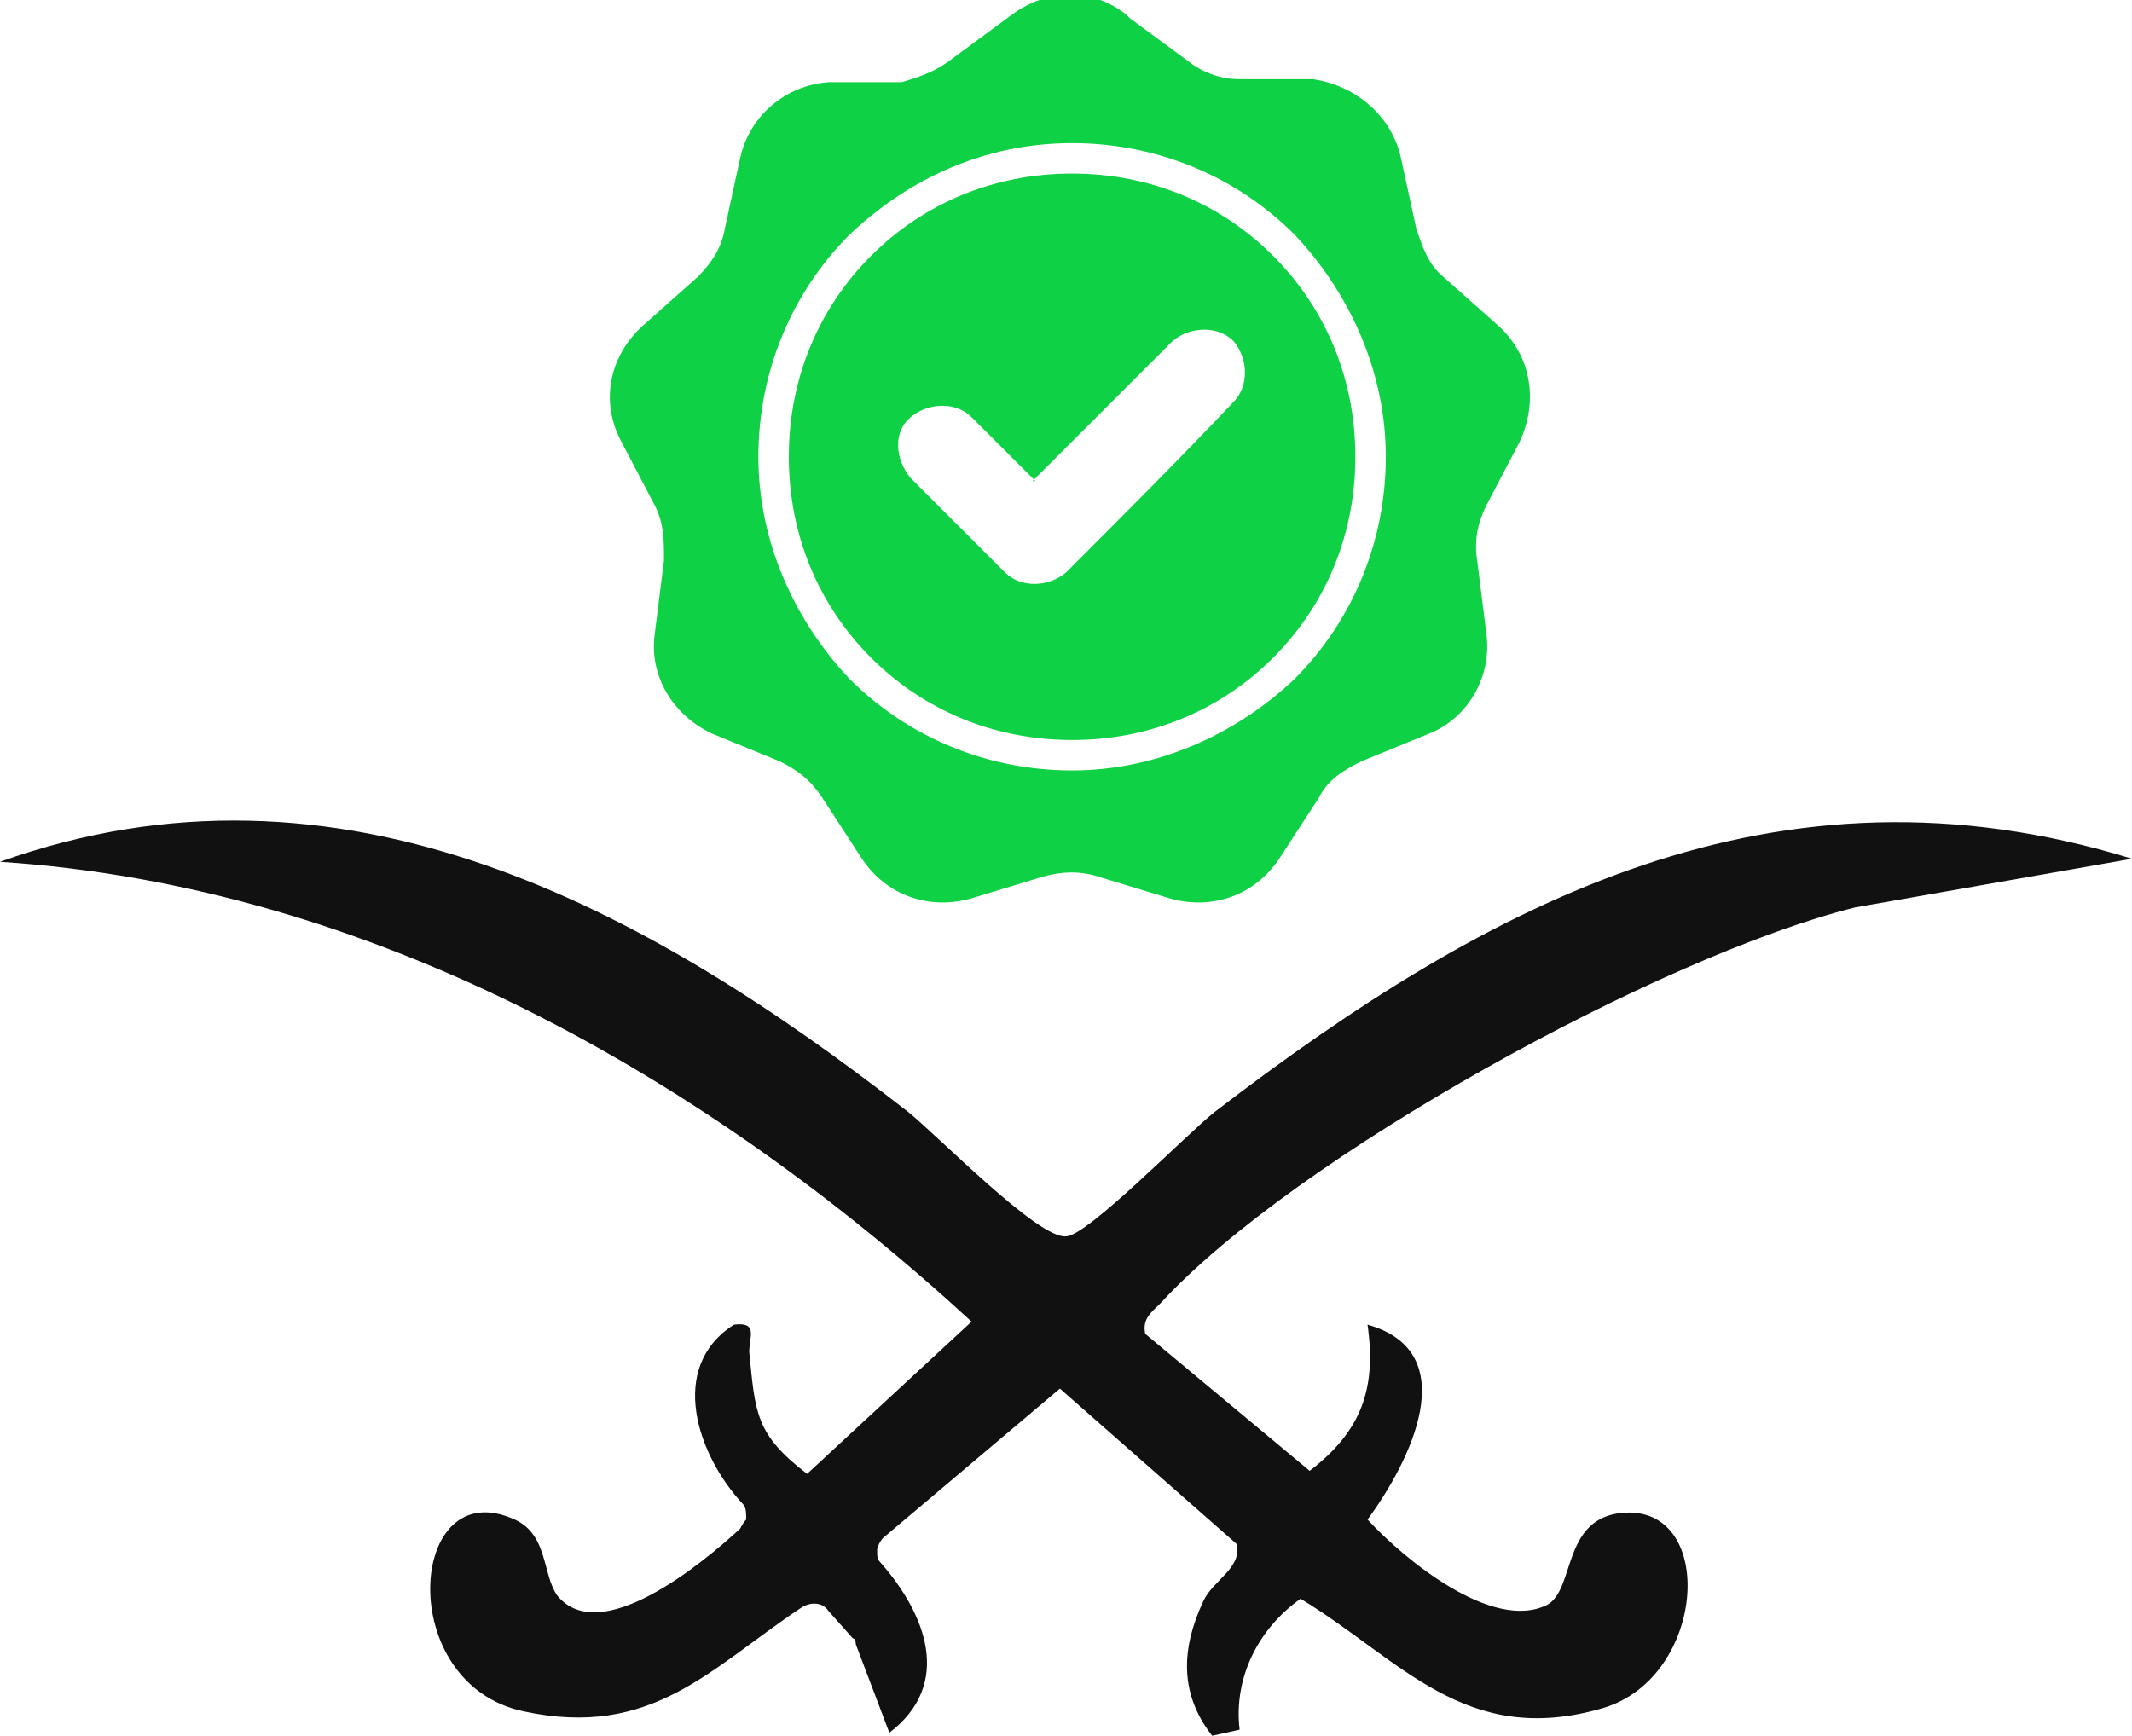 <svg xmlns="http://www.w3.org/2000/svg" id="Layer_1" viewBox="0 0 70 57"><defs><style>      .st0 {        fill: #111;      }      .st1 {        fill: #0ed145;        fill-rule: evenodd;      }    </style></defs><path class="st0" d="M70,28.2l-9.1,1.6c-6.4,1.6-18.4,8.2-22.8,13-.3.3-.6.5-.5,1l5.4,4.5c1.7-1.3,2.2-2.7,1.9-4.8,3.2.9,1.4,4.5,0,6.4,1.2,1.3,4.1,3.7,5.9,2.8.9-.5.5-2.7,2.3-3,3.3-.5,3,5.4-.5,6.4-4.5,1.3-6.6-1.6-9.9-3.6-1.4,1-2.2,2.6-2,4.3l-.9.2c-1.1-1.4-1-2.9-.3-4.4.3-.7,1.3-1.1,1.1-1.9l-5.8-5.1-5.8,4.9c-.1.1-.2.3-.2.4h0c0,.2,0,.3.1.4,1.5,1.7,2.4,4,.3,5.6l-1.1-2.9c0,0,0-.2-.1-.2l-.8-.9c-.2-.3-.6-.3-.9-.1-3,2-4.9,4.3-9.1,3.4-4.3-.9-3.8-7.9-.3-6.3,1.1.5.9,1.8,1.4,2.5,1.4,1.7,4.7-1,6-2.2,0,0,.1-.2.2-.3,0-.2,0-.4-.1-.5-1.5-1.6-2.5-4.5-.3-5.9.8-.1.5.4.5.9.2,2,.2,2.7,1.9,4l5.4-5C23.2,35.4,12.2,29.1,0,28.3c11.2-4,21.2,1.5,29.8,8.2,1,.8,4.3,4.2,5.2,4.1.7,0,4-3.4,4.9-4.1,9-6.9,18.4-11.9,30.1-8.3Z"></path><path class="st1" d="M37.1.6l1.9,1.4c.5.4,1.1.6,1.7.6h2.4c1.4.2,2.6,1.2,2.9,2.6l.5,2.3c.2.6.4,1.2.9,1.6l1.8,1.6c1.1,1,1.3,2.5.7,3.8l-1.1,2.1c-.3.6-.4,1.2-.3,1.8l.3,2.4c.2,1.4-.6,2.8-1.9,3.3l-2.2.9c-.6.3-1.1.6-1.4,1.2l-1.3,2c-.8,1.2-2.2,1.7-3.6,1.3l-2.3-.7c-.6-.2-1.2-.2-1.9,0l-2.3.7c-1.4.4-2.8-.1-3.6-1.3l-1.3-2c-.4-.6-.8-.9-1.4-1.2l-2.2-.9c-1.3-.6-2.1-1.9-1.9-3.3l.3-2.4c0-.7,0-1.2-.3-1.8l-1.1-2.1c-.7-1.3-.4-2.8.7-3.8l1.8-1.6c.5-.5.8-1,.9-1.6l.5-2.3c.3-1.4,1.5-2.4,2.9-2.5h2.4c.7-.2,1.2-.4,1.7-.8l1.9-1.4c1.2-.9,2.7-.9,3.8,0ZM34,15.8l-2.1-2.1c-.5-.5-1.4-.5-2,0s-.5,1.4,0,2l3.1,3.1c.5.5,1.4.5,2,0,1.9-1.9,3.7-3.7,5.5-5.6.5-.5.5-1.4,0-2-.5-.5-1.4-.5-2,0l-4.6,4.6ZM35.2,4.7c-2.9,0-5.4,1.2-7.3,3-1.9,1.9-3,4.5-3,7.3s1.2,5.4,3,7.3c1.9,1.9,4.5,3,7.3,3s5.4-1.2,7.3-3c1.9-1.9,3-4.5,3-7.3s-1.2-5.4-3-7.3c-1.9-1.9-4.5-3-7.3-3ZM41.8,8.4c-1.7-1.7-4-2.7-6.6-2.7s-4.9,1-6.6,2.7c-1.7,1.7-2.7,4-2.7,6.6s1,4.9,2.7,6.6,4,2.7,6.6,2.7,4.9-1,6.6-2.7c1.7-1.7,2.7-4,2.7-6.6,0-2.6-1-4.9-2.7-6.6Z"></path></svg>